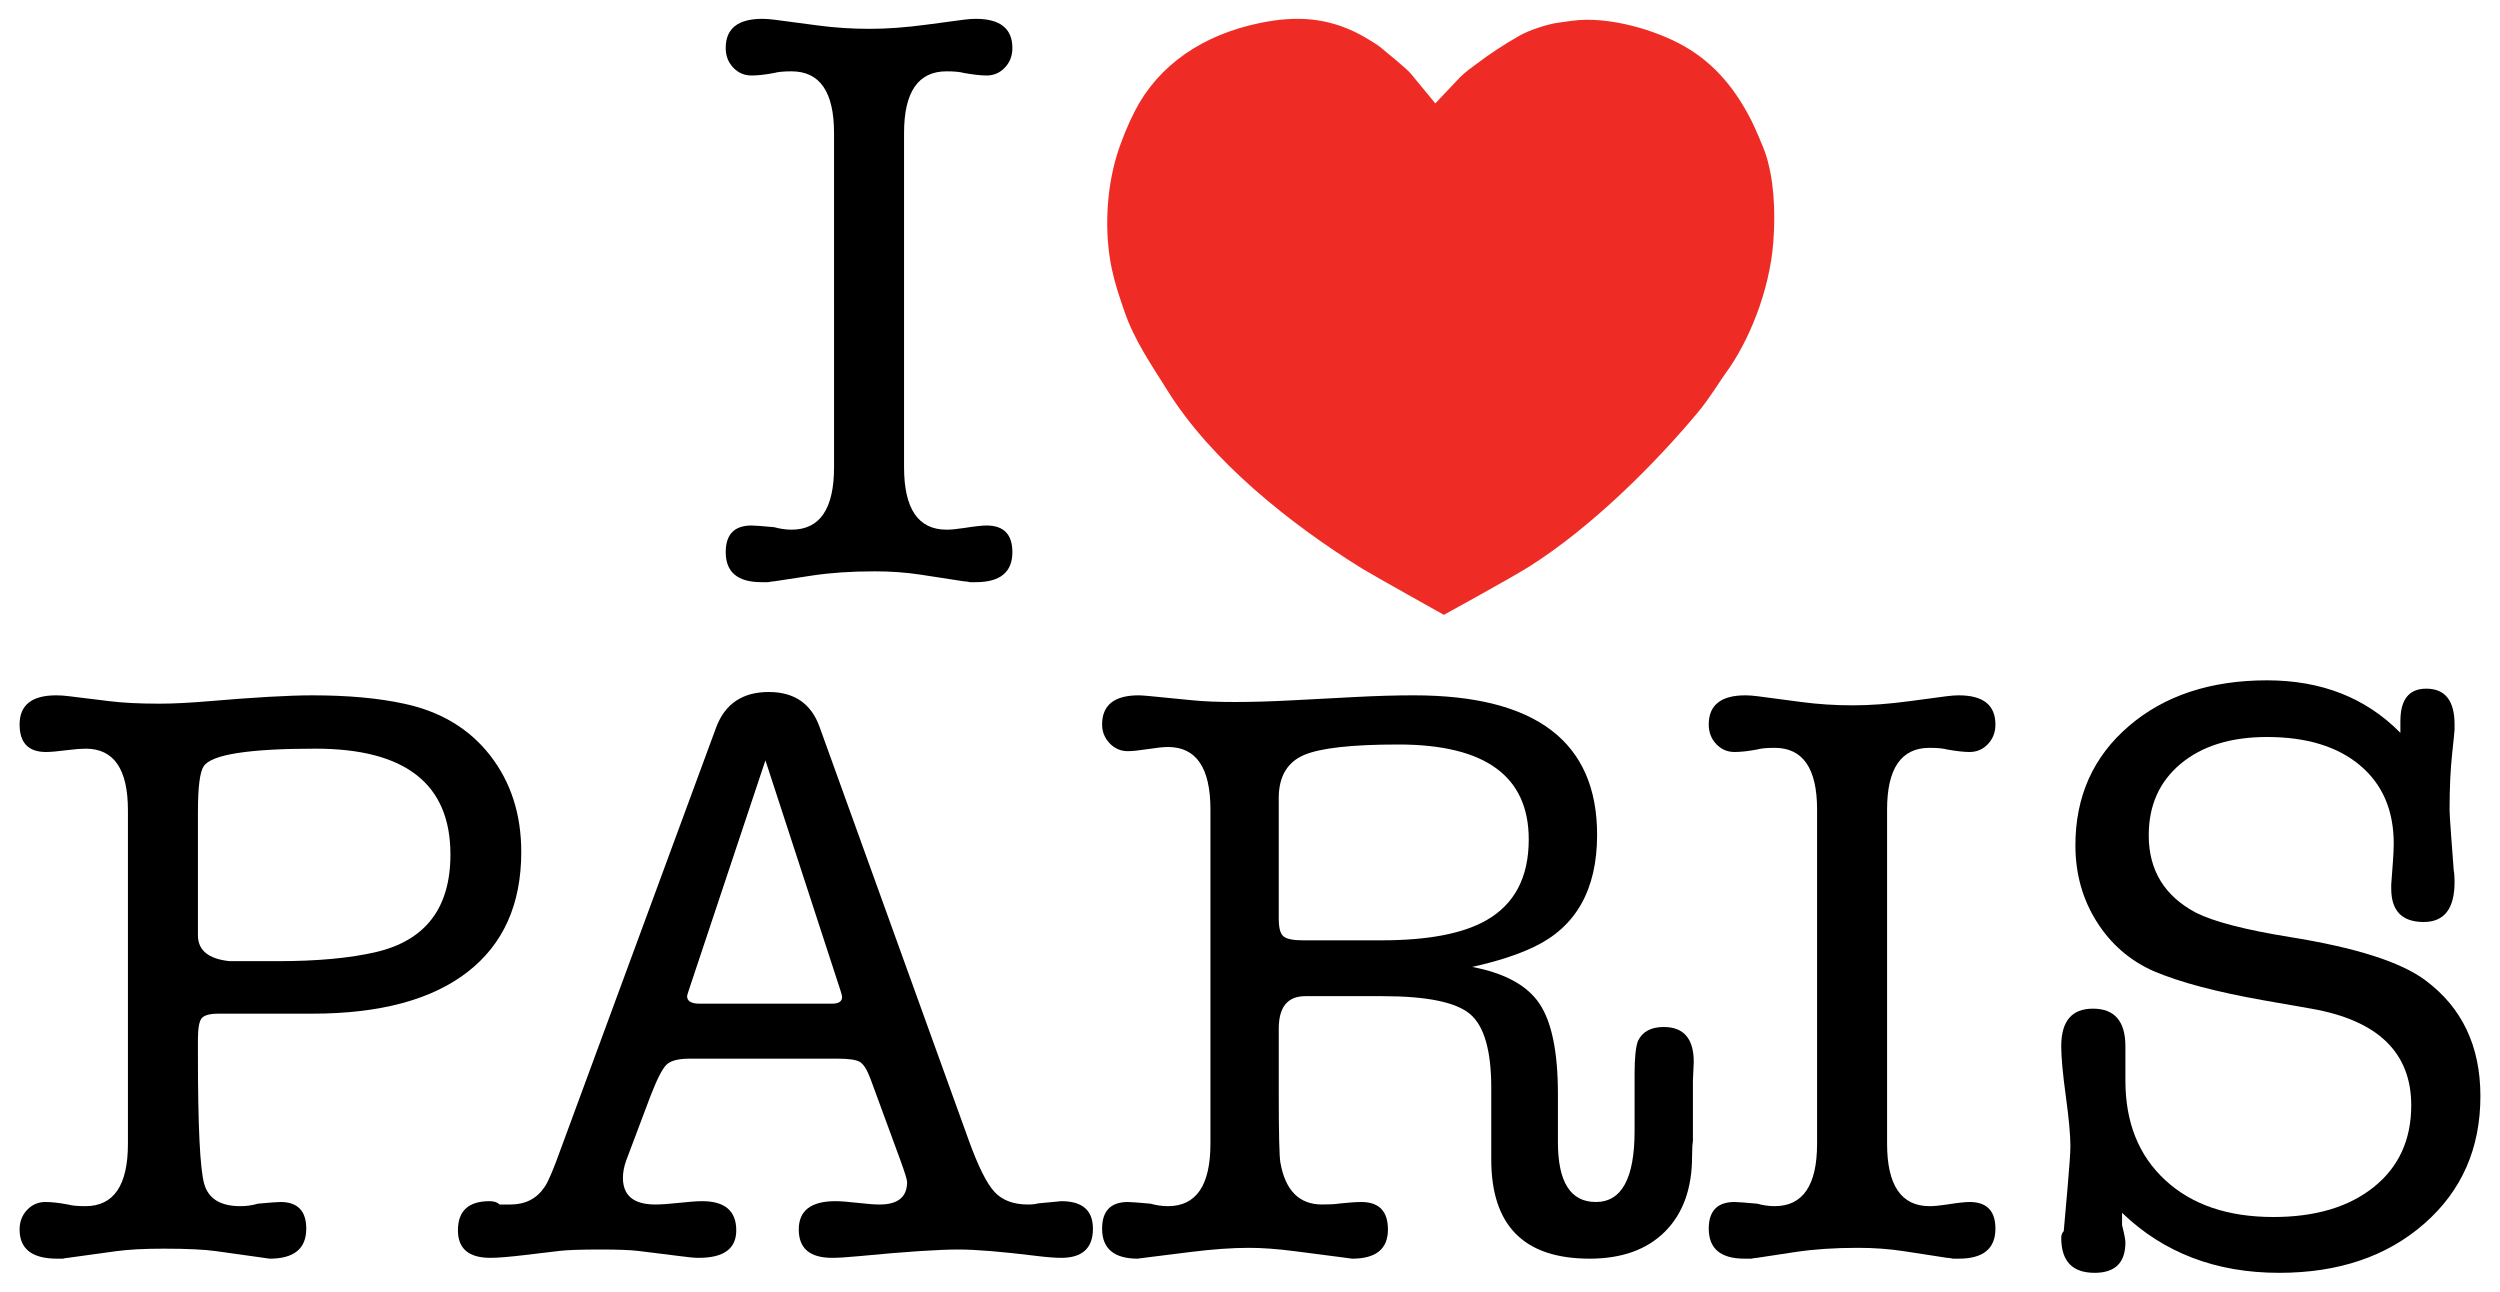 <?xml version="1.0" encoding="utf-8"?>
<!-- Generator: Adobe Illustrator 17.0.0, SVG Export Plug-In . SVG Version: 6.00 Build 0)  -->
<!DOCTYPE svg PUBLIC "-//W3C//DTD SVG 1.1//EN" "http://www.w3.org/Graphics/SVG/1.1/DTD/svg11.dtd">
<svg version="1.1" id="Layer_1" xmlns="http://www.w3.org/2000/svg" xmlns:xlink="http://www.w3.org/1999/xlink" x="0px" y="0px"
	 width="900px" height="465px" viewBox="0 0 900 465" enable-background="new 0 0 900 465" xml:space="preserve">
<g>
	<path d="M46.055,411.762V291.677c0-14.77-5.062-22.157-15.183-22.157c-1.589,0-3.675,0.159-6.253,0.478
		c-3.773,0.483-6.455,0.723-8.039,0.723c-6.352,0-9.525-3.301-9.525-9.9c0-6.998,4.392-10.5,13.176-10.5
		c1.397,0,2.897,0.104,4.496,0.3l14.676,1.8c4.791,0.601,10.777,0.9,17.967,0.9c4.992,0,10.983-0.3,17.972-0.9
		c16.369-1.396,28.749-2.1,37.139-2.1c12.778,0,23.756,1.003,32.944,3c13.177,2.803,23.508,9,30.999,18.6
		c7.486,9.601,11.231,21.202,11.231,34.801c0,18.801-6.45,33.201-19.35,43.199c-12.9,10.004-31.552,15-55.95,15h-21.3
		c-6.6,0-10.5,0-11.7,0h-0.6c-3.202,0-5.25,0.549-6.15,1.646s-1.35,3.633-1.35,7.612v5.977c0,25.294,0.75,40.627,2.25,46.003
		c1.5,5.377,5.85,8.062,13.05,8.062c2.198,0,4.298-0.3,6.3-0.899c4.397-0.398,7.097-0.601,8.1-0.601c6.197,0,9.3,3.202,9.3,9.601
		c0,7.2-4.401,10.8-13.2,10.8l-4.2-0.6l-15-2.101c-4.2-0.6-10.5-0.899-18.9-0.899c-7.003,0-12.703,0.3-17.1,0.899l-17.4,2.4
		c-0.403,0-1.003,0.099-1.8,0.3c-0.801,0-1.5,0-2.1,0c-9,0-13.5-3.497-13.5-10.5c0-2.799,0.9-5.146,2.7-7.05
		c1.8-1.898,3.999-2.851,6.6-2.851c2.198,0,4.898,0.301,8.1,0.9c1.397,0.403,3.497,0.6,6.3,0.6
		C40.955,434.219,46.055,426.734,46.055,411.762z M73.355,275.82c-1.401,2.002-2.1,7.5-2.1,16.5v44.4c0,5.399,3.797,8.503,11.4,9.3
		c-0.6,0,5.199,0,17.4,0c14.198,0,25.997-1.097,35.4-3.3c17.798-4.2,26.7-15.9,26.7-35.101c0-25.396-16.2-38.1-48.6-38.1
		C89.555,269.52,76.153,271.619,73.355,275.82z"/>
	<path d="M324.153,417.719l-10.8-29.399c-1.2-3.197-2.452-5.198-3.75-6c-1.303-0.797-3.952-1.2-7.95-1.2h-53.4
		c-4.003,0-6.75,0.703-8.25,2.101c-1.5,1.401-3.45,5.203-5.85,11.399l-8.7,23.1c-0.802,2.203-1.2,4.304-1.2,6.301
		c0,6.402,3.9,9.6,11.7,9.6c1.997,0,4.847-0.197,8.55-0.6c3.698-0.398,6.45-0.601,8.25-0.601c8.198,0,12.3,3.502,12.3,10.5
		c0,6.601-4.5,9.9-13.5,9.9c-1.603,0-3.801-0.202-6.6-0.601l-15-1.865c-2.803-0.356-7.402-0.534-13.8-0.534
		c-7.003,0-11.901,0.169-14.7,0.501l-12.6,1.5c-5.602,0.666-9.703,0.999-12.3,0.999c-7.8,0-11.7-3.3-11.7-9.9
		c0-6.998,3.797-10.5,11.4-10.5c1.599,0,2.798,0.403,3.6,1.2h3.9c5.4,0,9.497-2.104,12.3-6.318c1.2-1.604,3.197-6.319,6-14.147
		l55.8-151.392c3.197-8.429,9.497-12.643,18.9-12.643c9.197,0,15.3,4.2,18.3,12.601l53.7,148.8c3.398,9.402,6.497,15.6,9.3,18.6
		c2.799,3,6.797,4.5,12,4.5c1.6,0,2.799-0.131,3.602-0.398l8.398-0.802c7.6,0,11.4,3.3,11.4,9.891c0,7.008-3.801,10.51-11.4,10.51
		c-2.203,0-5.1-0.226-8.699-0.666c-12.6-1.556-22.003-2.334-28.2-2.334c-7.401,0-19.401,0.802-36,2.399
		c-4.2,0.398-7.401,0.601-9.6,0.601c-8.001,0-12-3.398-12-10.2c0-6.797,4.397-10.2,13.2-10.2c1.8,0,4.448,0.202,7.95,0.601
		c3.497,0.402,6.15,0.6,7.95,0.6c6.6,0,9.9-2.7,9.9-8.1C326.553,424.723,325.751,422.121,324.153,417.719z M302.553,356.52l-27-82.8
		l-27.6,82.8c-0.403,1.2-0.6,1.903-0.6,2.1c0,1.8,1.5,2.7,4.5,2.7h47.7c2.4,0,3.6-0.797,3.6-2.4
		C303.153,358.521,302.951,357.72,302.553,356.52z"/>
	<path d="M552.149,340.919c-5.803,2.794-13.199,5.185-22.199,7.177c11.686,2.194,19.758,6.581,24.215,13.158
		c4.453,6.581,6.685,17.442,6.685,32.592v13.758c0,0.797,0,1.992,0,3.586c0,14.354,4.547,21.529,13.65,21.529
		c9.3,0,13.95-8.517,13.95-25.556v-8.916v-7.43v-4.157c0-5.747,0.398-9.708,1.199-11.888c1.599-3.365,4.697-5.053,9.301-5.053
		c7.199,0,10.8,4.199,10.8,12.6c0,0.201-0.104,2.4-0.3,6.6v6.3c0,4.2,0,6.9,0,8.101v7.5c-0.202,1.2-0.301,3-0.301,5.399
		c0,11.602-3.253,20.653-9.75,27.15c-6.501,6.502-15.553,9.75-27.149,9.75c-23.602,0-35.4-11.896-35.4-35.7v-9v-10.2v-6.6
		c0-13.396-2.54-22.247-7.622-26.55c-5.081-4.299-15.586-6.45-31.523-6.45h-27.792c-6.375,0-9.562,3.9-9.562,11.7v23.1
		c0,14.804,0.197,23.203,0.601,25.2c1.8,10.003,6.797,15,15,15c2.798,0,4.898-0.117,6.3-0.361c3.398-0.355,6-0.539,7.8-0.539
		c6.398,0,9.6,3.305,9.6,9.91c0,6.993-4.303,10.49-12.899,10.49l-4.5-0.6l-16.2-2.101c-6.201-0.797-11.7-1.2-16.5-1.2
		c-6,0-13.003,0.502-21,1.5l-14.4,1.801c-3.201,0.398-4.701,0.6-4.5,0.6c-8.602,0-12.899-3.6-12.899-10.8
		c0-6.398,3.099-9.601,9.3-9.601c0.998,0,3.698,0.202,8.1,0.601c2.199,0.6,4.299,0.899,6.301,0.899c10.199,0,15.3-7.5,15.3-22.5
		v-120.3c0-15-5.101-22.5-15.3-22.5c-1.604,0-4.004,0.254-7.2,0.75c-3.202,0.502-5.602,0.75-7.2,0.75c-2.602,0-4.8-0.946-6.6-2.85
		c-1.801-1.898-2.7-4.148-2.7-6.75c0-6.998,4.396-10.5,13.2-10.5c0.797,0,2.198,0.104,4.199,0.3l15.301,1.5
		c3.998,0.403,9,0.601,15,0.601c6.196,0,13.097-0.197,20.699-0.601l22.801-1.2c7.598-0.398,14.597-0.6,21-0.6
		c43.996,0,66,16.748,66,50.236C574.95,320.29,567.346,333.747,552.149,340.919z M469.049,338.52h28.2c16.8,0,29.399-2.4,37.8-7.2
		c10.2-5.799,15.3-15.497,15.3-29.1c0-22.801-15.651-34.2-46.954-34.2c-16.66,0-27.947,1.251-33.867,3.75
		c-5.921,2.503-8.981,7.453-9.179,14.85v9.601v34.5c0,3.402,0.601,5.55,1.8,6.449C463.349,338.07,465.646,338.52,469.049,338.52z"/>
	<path d="M654.149,291.419c0-14.798-5.101-22.199-15.3-22.199c-2.804,0-4.903,0.201-6.301,0.6c-3.201,0.6-5.901,0.9-8.1,0.9
		c-2.602,0-4.8-0.947-6.6-2.851c-1.801-1.898-2.7-4.247-2.7-7.05c0-6.998,4.396-10.5,13.2-10.5c1.199,0,2.597,0.104,4.199,0.3
		l15.9,2.101c6,0.801,12.197,1.199,18.6,1.199c6.197,0,12.999-0.496,20.4-1.5l13.5-1.8c1.599-0.196,3-0.3,4.2-0.3
		c8.798,0,13.2,3.502,13.2,10.5c0,2.803-0.9,5.151-2.7,7.05c-1.8,1.903-4.003,2.851-6.601,2.851c-2.001,0-4.701-0.301-8.1-0.9
		c-1.401-0.398-3.502-0.6-6.3-0.6c-10.2,0-15.3,7.401-15.3,22.199v120.3c0,15,5.1,22.5,15.3,22.5c1.599,0,3.698-0.196,6.3-0.6
		c3.797-0.6,6.497-0.9,8.1-0.9c6.197,0,9.301,3.202,9.301,9.601c0,7.2-4.402,10.8-13.2,10.8c-0.403,0-1.102,0-2.101,0
		c-0.801-0.201-1.5-0.3-2.1-0.3l-15.6-2.4c-5.203-0.797-10.702-1.2-16.5-1.2c-8.4,0-15.9,0.502-22.5,1.5l-13.801,2.101
		c-0.402,0-1.102,0.099-2.1,0.3c-1.003,0-1.8,0-2.4,0c-8.602,0-12.899-3.6-12.899-10.8c0-6.398,3.099-9.601,9.3-9.601
		c0.998,0,3.698,0.202,8.1,0.601c2.199,0.6,4.299,0.899,6.301,0.899c10.199,0,15.3-7.5,15.3-22.5V291.419H654.149z"/>
	<path d="M816.144,244.919c19.599,0,35.598,6.301,48,18.9v-4.2c0-7.8,3.099-11.7,9.301-11.7c6.797,0,10.199,4.304,10.199,12.9v1.8
		c0,0.403-0.3,3.403-0.899,9c-0.601,5.602-0.9,12.3-0.9,20.101c0,1.003,0.197,4.199,0.601,9.6l0.899,12c0.197,1.003,0.3,2.4,0.3,4.2
		c0,9.6-3.703,14.399-11.1,14.399c-7.8,0-11.7-3.998-11.7-12v-1.5l0.601-8.1c0.196-2.799,0.3-4.997,0.3-6.6
		c0-12-4.05-21.398-12.15-28.2c-8.1-6.797-19.251-10.2-33.45-10.2c-13.003,0-23.353,3.201-31.05,9.6
		c-7.701,6.403-11.55,15-11.55,25.801c0,12.6,5.7,21.899,17.1,27.899c6.398,3.202,17.598,6.104,33.601,8.7
		c23.798,3.802,40.097,9,48.899,15.6c13.2,9.802,19.801,23.7,19.801,41.7c0,18.802-6.736,34.102-20.203,45.9
		c-13.473,11.798-30.882,17.699-52.229,17.699c-22.748,0-41.606-7.199-56.568-21.6c0,0.787,0,1.678,0,2.662c0,0.989,0,1.58,0,1.777
		c0.797,3.159,1.199,5.227,1.199,6.211c0,7.298-3.693,10.949-11.076,10.949c-8.016,0-12.023-4.199-12.023-12.6
		c0-0.998,0.3-1.8,0.9-2.4l1.373-15.6c0.685-7.8,1.026-12.797,1.026-15c0-3.998-0.553-9.998-1.649-18
		c-1.102-7.997-1.65-13.997-1.65-18c0-9,3.797-13.5,11.4-13.5c7.8,0,11.699,4.519,11.699,13.557v5.419c0,1.607,0,3.918,0,6.928
		c0,15.061,4.786,27.009,14.358,35.845c9.571,8.836,22.532,13.252,38.888,13.252c15.154,0,27.22-3.6,36.191-10.8
		c8.973-7.2,13.463-16.997,13.463-29.4c0-18.998-12-30.6-36-34.8l-17.1-3c-17.002-3-30.202-6.497-39.601-10.5
		c-8.602-3.797-15.45-9.75-20.55-17.85c-5.1-8.101-7.65-17.25-7.65-27.45c0-17.597,6.398-31.898,19.2-42.9
		C779.141,250.423,795.745,244.919,816.144,244.919z"/>
</g>
<g>
	<path d="M300.254,47.881c0-14.798-5.1-22.2-15.3-22.2c-2.803,0-4.903,0.202-6.3,0.6c-3.202,0.6-5.902,0.9-8.1,0.9
		c-2.602,0-4.8-0.947-6.6-2.85c-1.8-1.898-2.7-4.247-2.7-7.05c0-6.999,4.396-10.5,13.2-10.5c1.2,0,2.597,0.103,4.2,0.3l15.9,2.1
		c6,0.801,12.197,1.2,18.6,1.2c6.197,0,12.999-0.497,20.4-1.5l13.5-1.8c1.599-0.197,3-0.3,4.2-0.3c8.798,0,13.2,3.501,13.2,10.5
		c0,2.803-0.9,5.151-2.7,7.05c-1.8,1.903-4.003,2.85-6.6,2.85c-2.001,0-4.702-0.3-8.1-0.9c-1.401-0.398-3.501-0.6-6.3-0.6
		c-10.2,0-15.3,7.401-15.3,22.2v120.3c0,15,5.1,22.5,15.3,22.5c1.598,0,3.698-0.197,6.3-0.601c3.797-0.6,6.497-0.899,8.1-0.899
		c6.197,0,9.3,3.201,9.3,9.6c0,7.2-4.401,10.8-13.2,10.8c-0.403,0-1.102,0-2.1,0c-0.802-0.201-1.5-0.3-2.1-0.3l-15.6-2.4
		c-5.203-0.797-10.702-1.199-16.5-1.199c-8.4,0-15.9,0.501-22.5,1.5l-13.8,2.1c-0.403,0-1.102,0.099-2.1,0.3c-1.003,0-1.8,0-2.4,0
		c-8.602,0-12.9-3.6-12.9-10.8c0-6.398,3.098-9.6,9.3-9.6c0.999,0,3.698,0.201,8.1,0.6c2.198,0.6,4.298,0.9,6.3,0.9
		c10.2,0,15.3-7.5,15.3-22.5L300.254,47.881L300.254,47.881z"/>
</g>
<g id="g2944">
	<g id="g2946">
		<g id="g2952">
			<g id="g2954">
				<path id="path2960" fill="#EE2C25" d="M463.373,6.905c9.875-0.658,18.805,1.272,27.735,6.362
					c1.181,0.658,4.961,2.94,5.953,3.817c1.181,1.097,9.403,7.547,11.009,9.653c0.803,1.009,8.647,10.487,8.647,10.487
					s7.465-7.942,8.788-9.302c2.268-2.238,4.394-3.686,6.048-4.914c4.819-3.642,9.733-6.889,15.262-10.048
					c3.874-2.238,10.537-4.3,14.08-4.783c0.992-0.132,3.638-0.483,4.819-0.658c13.466-1.931,30.901,3.51,40.776,9.215
					c10.915,6.275,18.427,15.533,24.239,27.117c1.276,2.589,4.205,9.478,4.772,11.189c3.071,9.171,3.78,20.755,2.882,32.207
					c-1.37,17.815-9.025,36.112-17.199,47.17c-1.654,2.194-5.434,8.6-10.017,14.129c-15.261,18.254-37.847,40.983-60.573,55.375
					c-6.379,4.037-30.807,17.42-30.807,17.42s-25.467-14.217-29.531-16.718c-25.751-15.972-54.195-38.613-70.071-64.195
					c-5.528-8.907-11.907-17.903-15.545-28.785c-1.701-5.002-3.213-9.302-4.394-14.875c-2.788-13.12-1.937-28.565,1.795-40.807
					c1.654-5.441,4.111-11.277,6.473-15.928c8.552-16.63,24.428-27.556,45.312-31.812C457.136,7.564,460.302,7.081,463.373,6.905"/>
			</g>
		</g>
	</g>
</g>
</svg>

